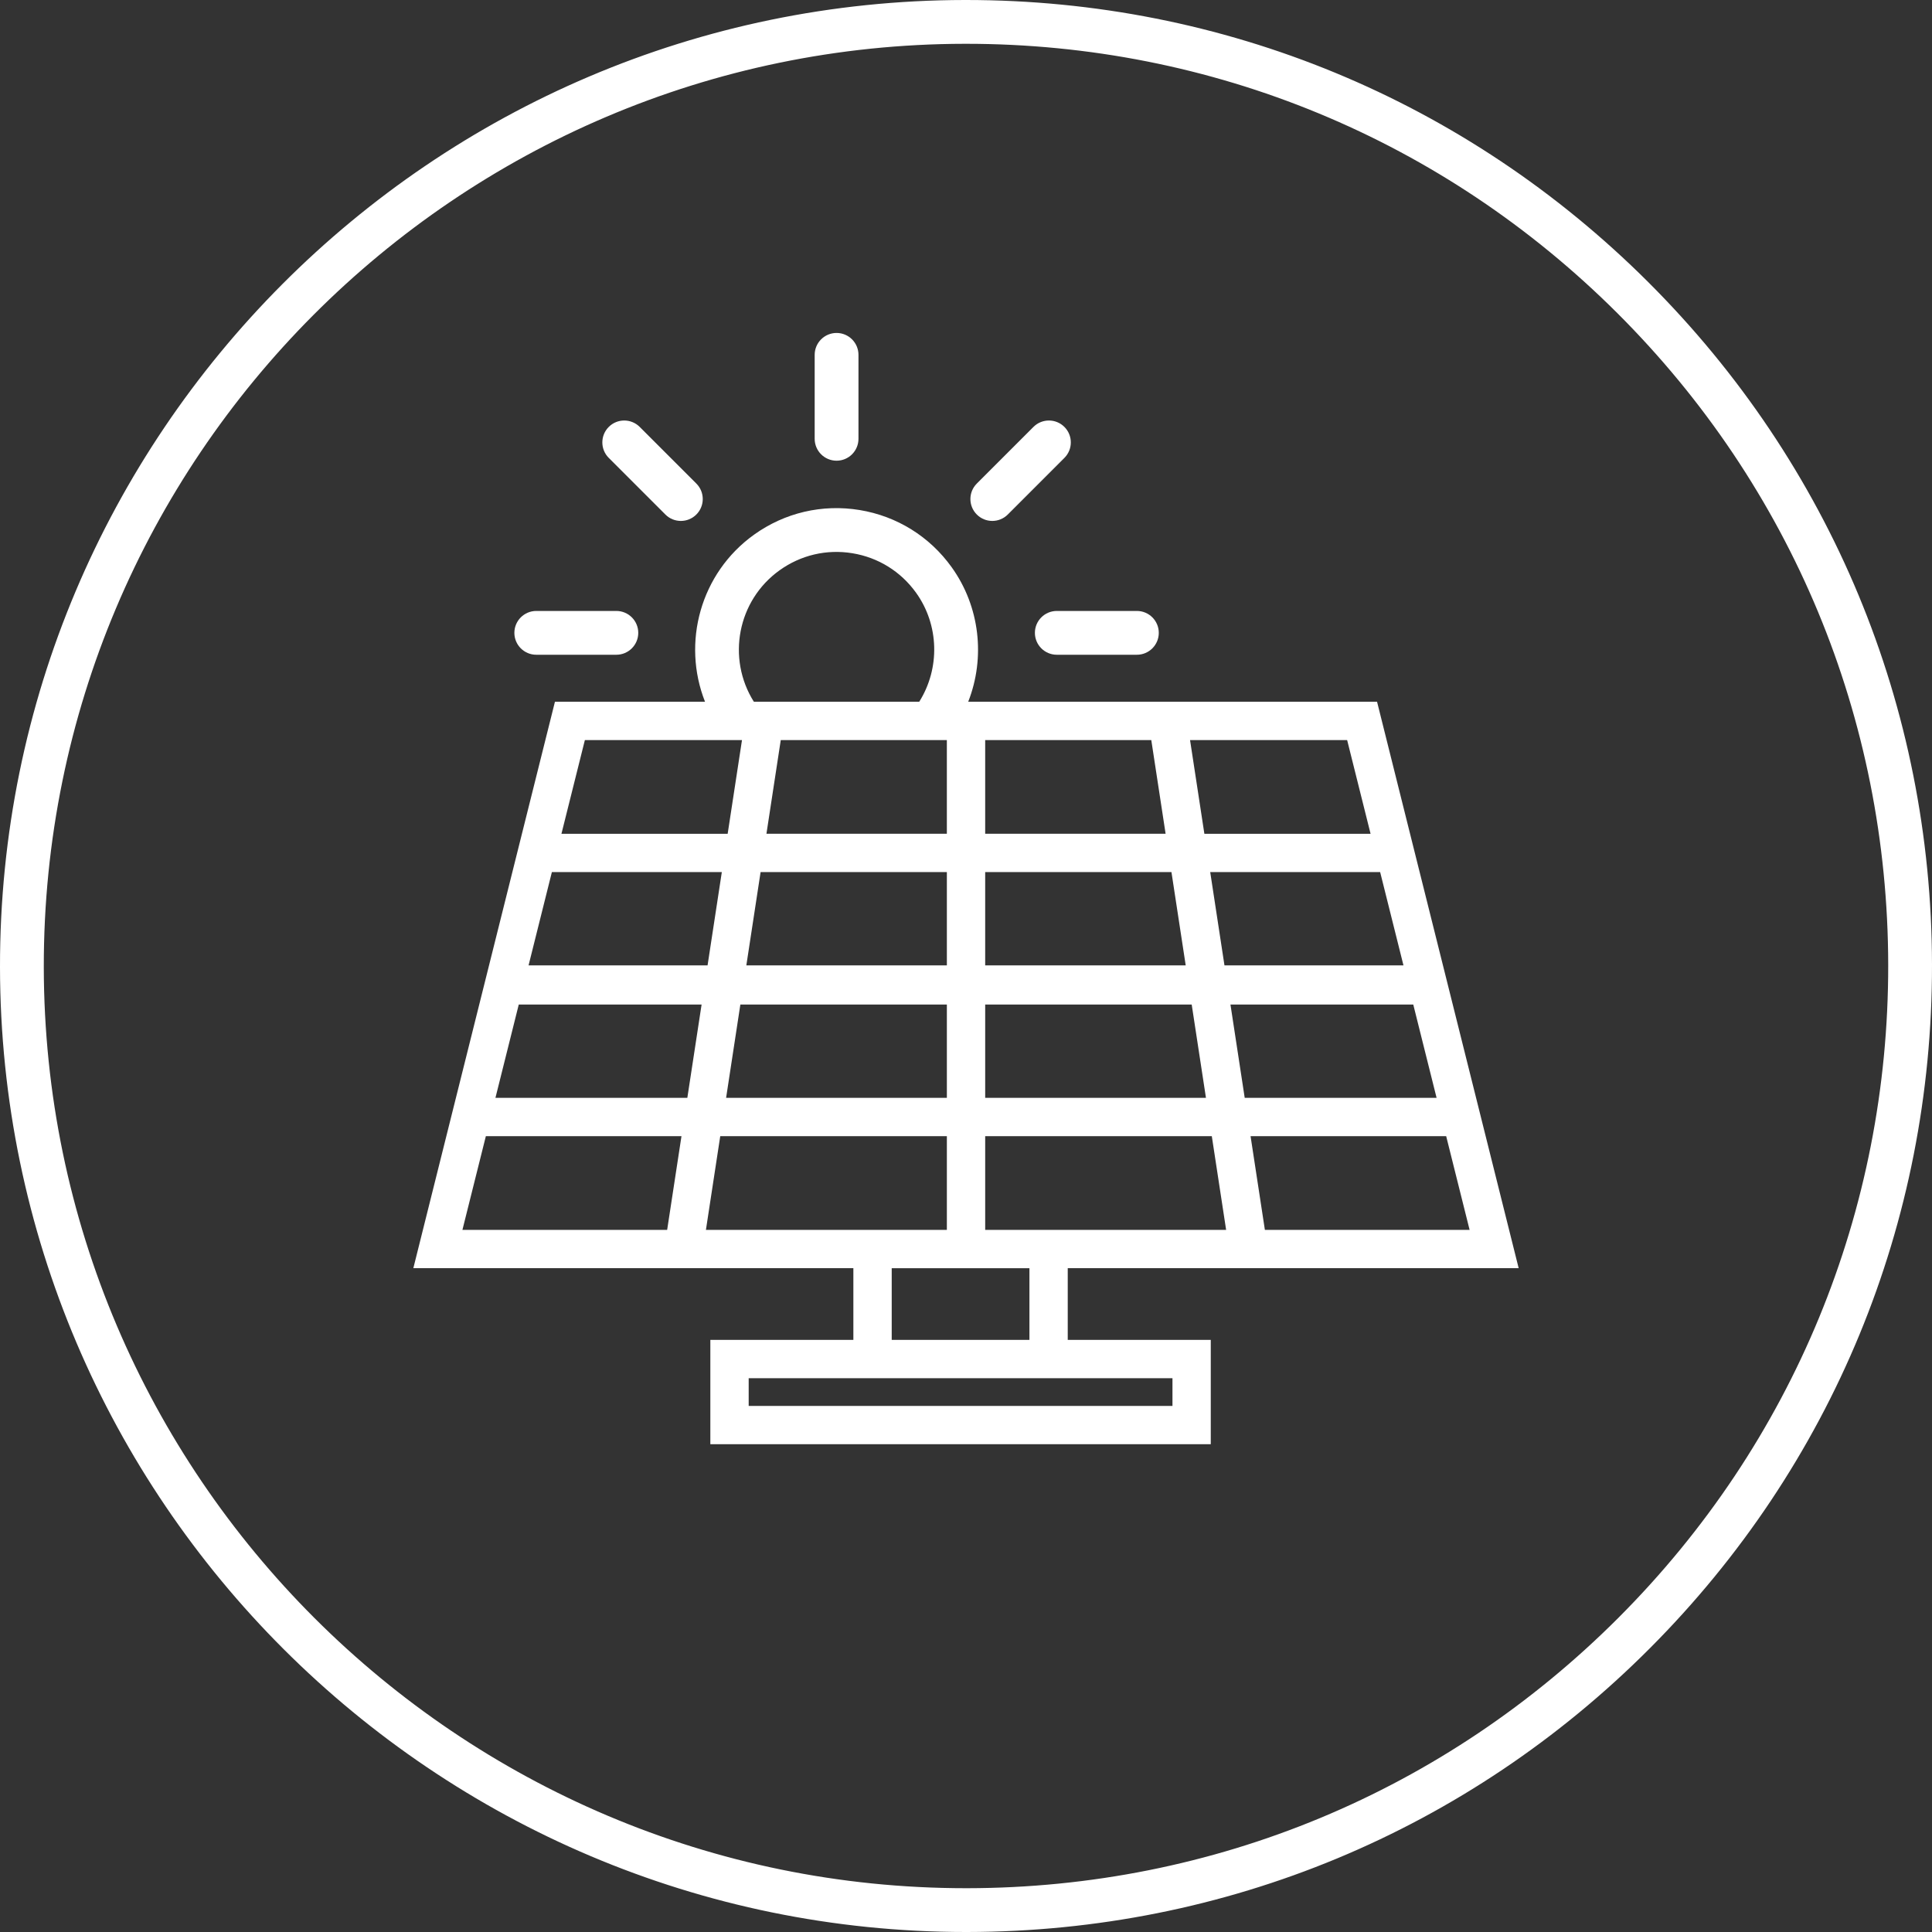 <?xml version="1.0" encoding="UTF-8"?> <svg xmlns="http://www.w3.org/2000/svg" id="Layer_1" data-name="Layer 1" fill="white" viewBox="0 0 176.458 176.458"><rect x="0" y="0" width="176.458" height="176.458" fill="#333333" stroke="none"/><path d="M150.537,25.762C133.878,9.146,111.757,0,88.232,0h-.115C39.467,.062-.062,39.691,0,88.341c.062,48.614,39.627,88.117,88.228,88.117h.114c23.567-.03,45.711-9.235,62.354-25.921s25.792-38.854,25.762-62.42c-.03-23.567-9.235-45.711-25.921-62.354Zm-2.673,121.95c-15.888,15.929-37.029,24.717-59.527,24.746h-.109c-46.393-.001-84.168-37.715-84.228-84.122C3.941,41.892,41.678,4.059,88.122,4h.11c22.457,0,43.578,8.732,59.48,24.594,15.929,15.889,24.717,37.029,24.746,59.527,.029,22.499-8.706,43.662-24.594,59.59Z"></path><path d="M138.707,115.829l-12.935-51.736h-37.341c1.58-4.024,1.072-8.684-1.51-12.285-2.013-2.808-5-4.663-8.409-5.225-3.407-.56-6.833,.239-9.641,2.251-4.913,3.523-6.605,9.874-4.479,15.259h-13.706l-12.934,51.736h40.19v6.549h-13.063v9.53h45.706v-9.53h-13.063v-6.549h41.185Zm-52.227-48.236v8.559h-16.478l1.308-8.559h15.17Zm41.705,20.58h-16.349l-1.302-8.521h15.521l2.13,8.521Zm3.025,12.098h-17.525l-1.302-8.521h16.697l2.13,8.521Zm-22.914-12.098h-18.315v-8.521h17.013l1.302,8.521Zm-18.315-12.021v-8.559h15.171l1.308,8.559h-16.479Zm-3.5,3.5v8.521h-18.315l1.302-8.521h17.013Zm-21.855,8.521h-16.351l2.13-8.521h15.522l-1.302,8.521Zm-.547,3.577l-1.302,8.521h-17.527l2.13-8.521h16.698Zm3.541,0h18.861v8.521h-20.163l1.302-8.521Zm22.361,0h18.862l1.302,8.521h-20.164v-8.521Zm20.698,12.021l1.308,8.559h-22.006v-8.559h20.698Zm4.848,8.559l-1.308-8.559h17.866l2.14,8.559h-18.698Zm9.653-36.177h-15.18l-1.308-8.559h14.348l2.14,8.559Zm-53.977-24.067c1.939-1.391,4.303-1.945,6.659-1.555,2.355,.388,4.417,1.67,5.808,3.609,2.11,2.942,2.204,6.902,.287,9.954h-15.104c-2.493-3.962-1.505-9.245,2.349-12.008Zm-3.434,15.508l-1.308,8.559h-15.182l2.14-8.559h14.35Zm-23.394,36.177h17.867l-1.308,8.559h-18.699l2.14-8.559Zm20.1,8.559l1.308-8.559h20.698v8.559h-22.005Zm42.611,13.549v2.53h-38.706v-2.53h38.706Zm-13.063-3.5h-12.579v-6.549h12.579v6.549Z"></path><path d="M76.408,42.078c1.104,0,2-.896,2-2v-7.668c0-1.104-.896-2-2-2s-2,.896-2,2v7.668c0,1.104,.896,2,2,2Z"></path><path d="M94.522,57.801c0,1.104,.896,2,2,2h7.315c1.104,0,2-.896,2-2s-.896-2-2-2h-7.315c-1.104,0-2,.896-2,2Z"></path><path d="M48.98,59.801h7.315c1.104,0,2-.896,2-2s-.896-2-2-2h-7.315c-1.104,0-2,.896-2,2s.896,2,2,2Z"></path><path d="M60.772,46.993c.391,.391,.902,.586,1.414,.586s1.024-.195,1.414-.586c.781-.781,.781-2.047,0-2.828l-5.172-5.172c-.781-.781-2.048-.781-2.828,0-.781,.781-.781,2.047,0,2.828l5.172,5.172Z"></path><path d="M90.631,47.579c.512,0,1.024-.195,1.414-.586l5.172-5.172c.781-.781,.781-2.047,0-2.828-.78-.781-2.048-.781-2.828,0l-5.172,5.172c-.781,.781-.781,2.047,0,2.828,.39,.391,.902,.586,1.414,.586Z"></path></svg> 